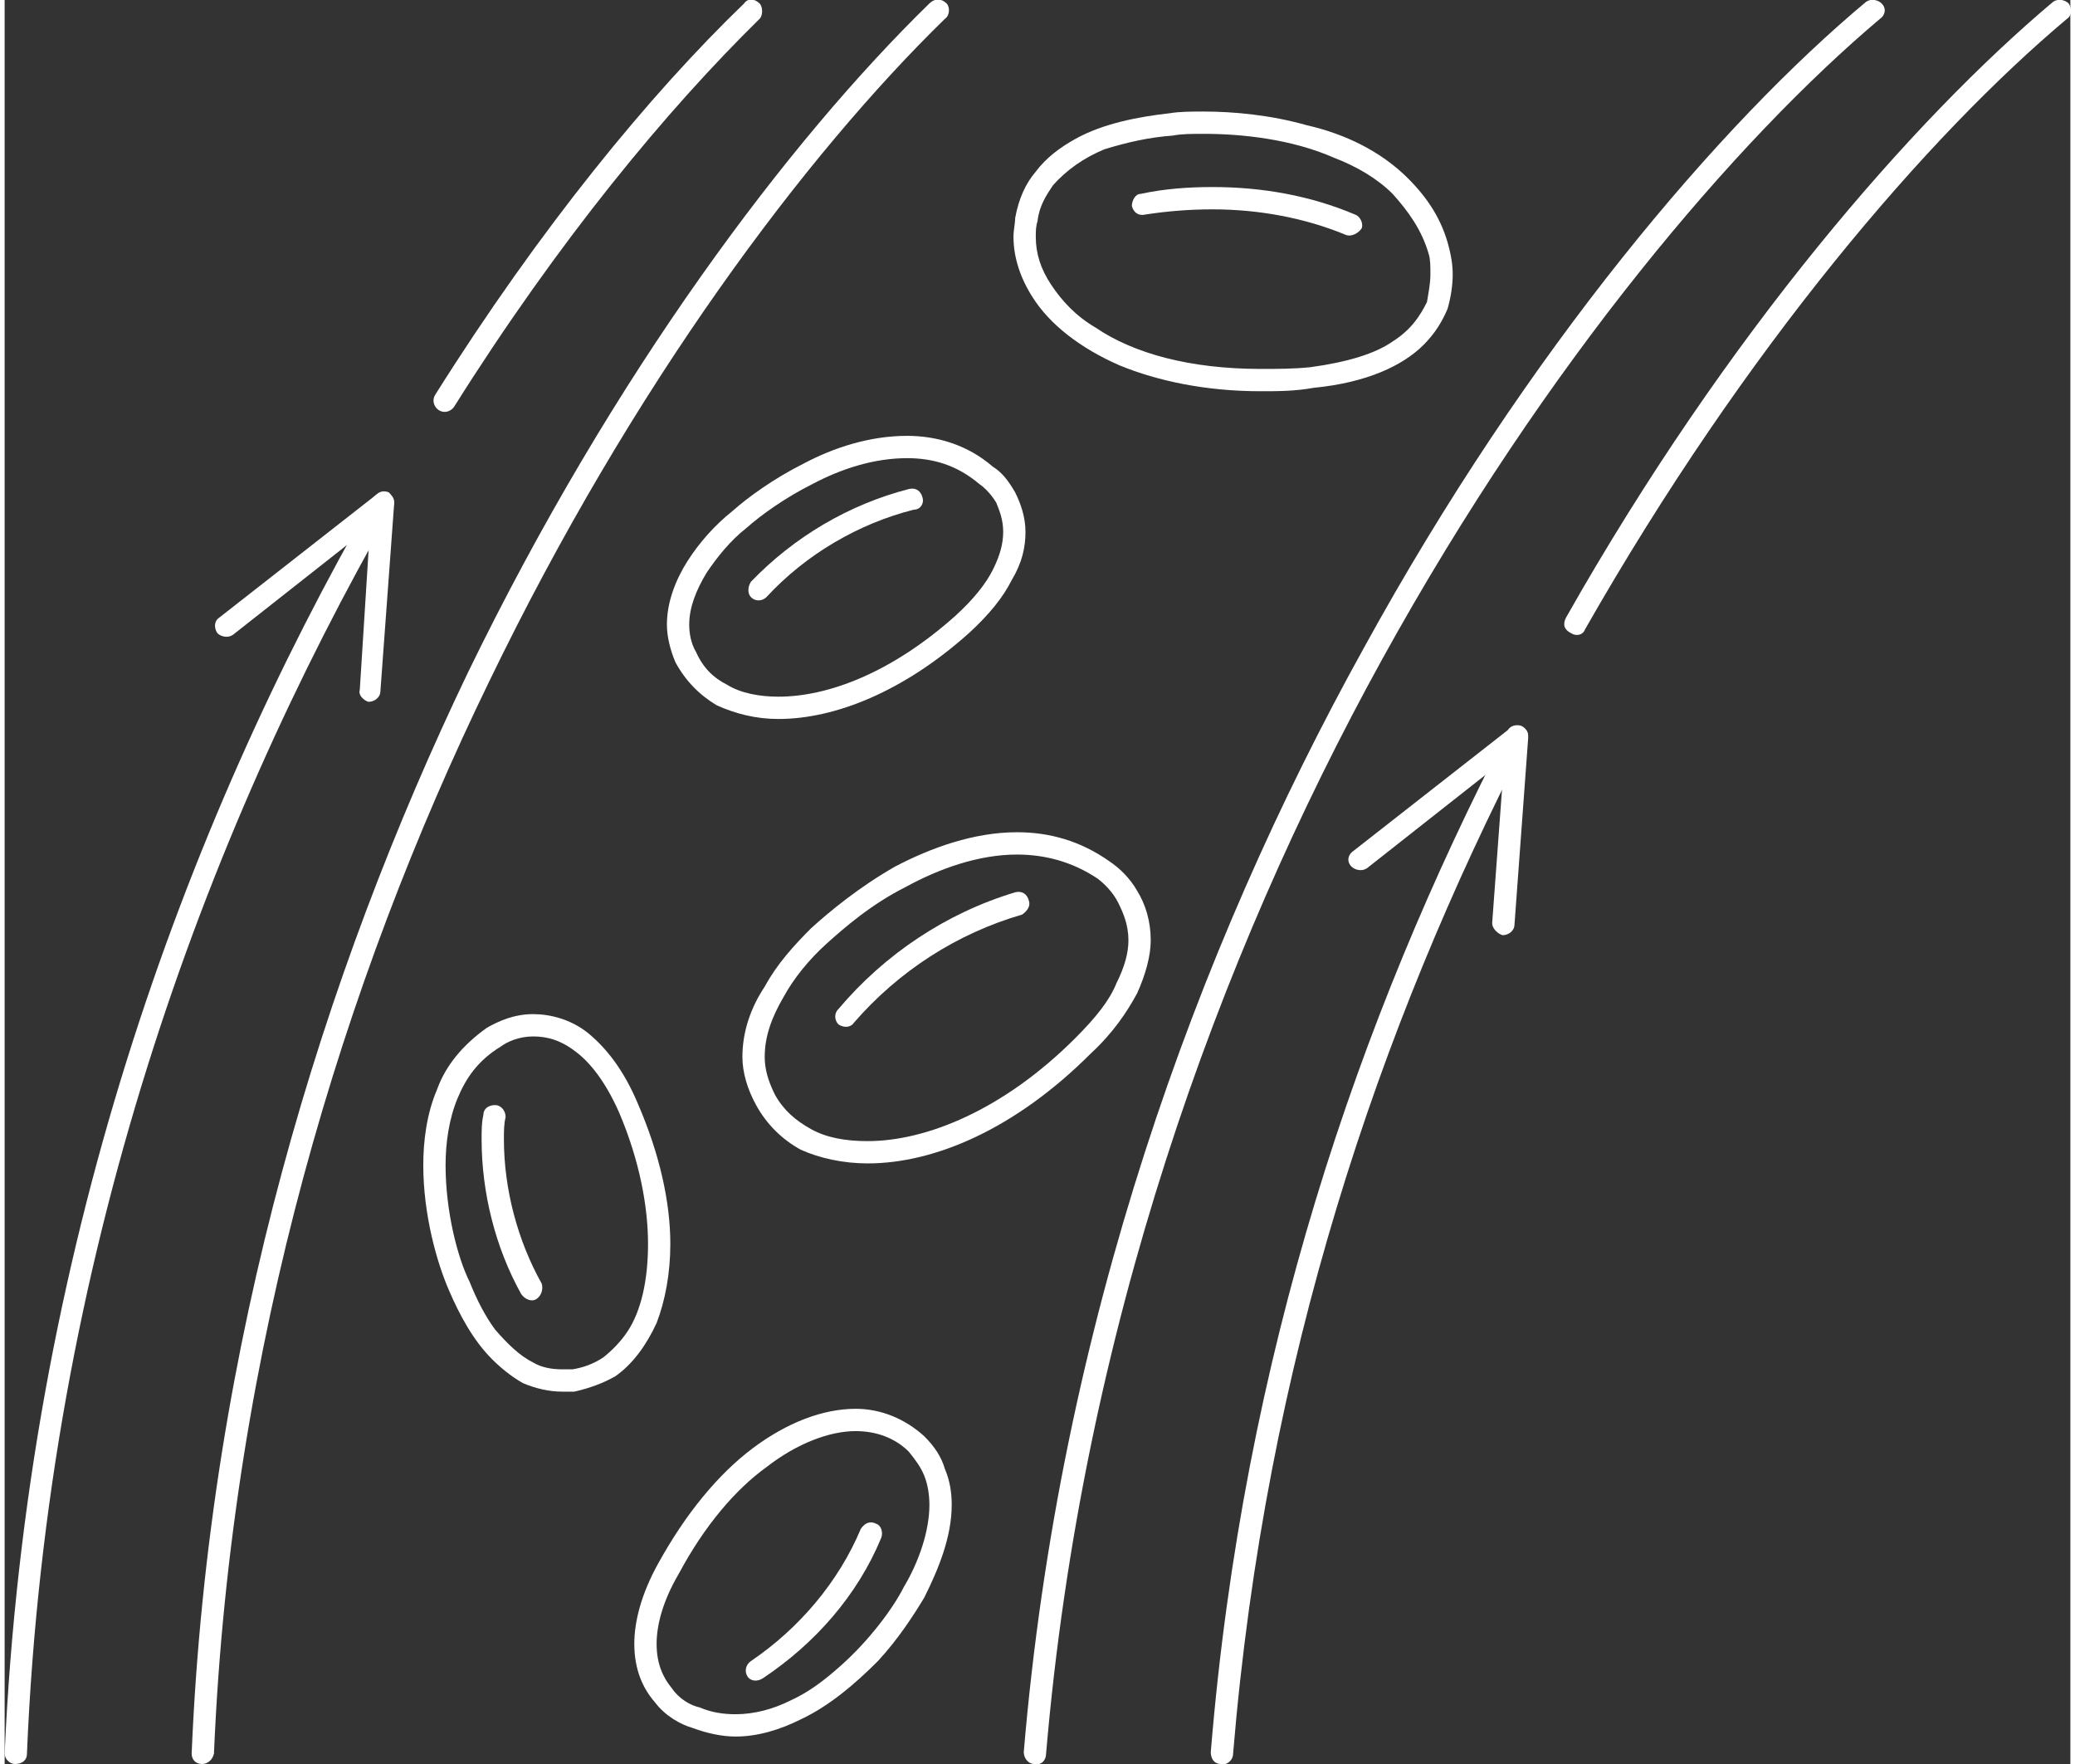 <?xml version="1.0" encoding="UTF-8"?>
<!DOCTYPE svg PUBLIC "-//W3C//DTD SVG 1.1//EN" "http://www.w3.org/Graphics/SVG/1.1/DTD/svg11.dtd">
<!-- Creator: CorelDRAW X8 -->
<svg xmlns="http://www.w3.org/2000/svg" xml:space="preserve" width="100px" height="85px" version="1.1" style="shape-rendering:geometricPrecision; text-rendering:geometricPrecision; image-rendering:optimizeQuality; fill-rule:evenodd; clip-rule:evenodd"
viewBox="0 0 1204 1028"
 xmlns:xlink="http://www.w3.org/1999/xlink">
 <rect x="0" y="0" width="1204" height="1028" fill="#333333" stroke="none"/>
 <defs>
  <style type="text/css">
   <![CDATA[
    .fil0 {fill:white;fill-rule:nonzero}
   ]]>
  </style>
 </defs>
 <g id="Capa_x0020_1">
  <path class="fil0" d="M262 237c61,-97 124,-173 178,-226 2,-2 2,-7 0,-9 -3,-3 -7,-3 -9,0 -55,53 -119,131 -180,228 -2,3 -1,7 2,9 3,2 7,1 9,-2z"/>
  <path class="fil0" d="M13 1022c12,-289 104,-536 213,-726 2,-3 1,-7 -2,-8 -3,-2 -7,-1 -9,2 -110,191 -202,440 -215,732 0,3 3,6 6,6 4,0 7,-2 7,-6z"/>
  <path class="fil0" d="M122 1022c10,-238 76,-451 160,-624 84,-174 185,-308 266,-387 3,-2 3,-7 1,-9 -3,-3 -7,-3 -10,0 -82,80 -184,215 -269,390 -84,175 -151,390 -161,630 0,3 2,6 6,6 3,0 6,-2 7,-6z"/>
  <path class="fil0" d="M607 1022c21,-246 100,-464 196,-638 96,-174 207,-303 290,-373 3,-2 4,-6 1,-9 -2,-2 -6,-3 -9,-1 -85,71 -197,202 -293,377 -97,175 -177,394 -198,643 0,4 3,7 6,7 4,1 7,-2 7,-6z"/>
  <path class="fil0" d="M921 367c94,-165 200,-288 281,-356 3,-2 3,-6 1,-9 -2,-2 -6,-3 -9,-1 -82,69 -190,193 -284,359 -2,4 -1,7 3,9 3,2 7,1 8,-2z"/>
  <path class="fil0" d="M716 1022c19,-229 85,-423 171,-590 2,-3 1,-7 -3,-9 -3,-1 -7,0 -8,3 -87,168 -154,364 -173,595 0,4 2,7 6,7 3,1 7,-2 7,-6z"/>
  <path class="fil0" d="M794 506l80 -63 -7 95c0,3 3,6 6,7 4,0 7,-3 7,-6l8 -109c0,-3 -1,-5 -3,-6 -3,-2 -5,-1 -7,0l-92 72c-3,2 -4,6 -1,9 2,2 6,3 9,1z"/>
  <path class="fil0" d="M133 370l80 -63 -6 95c-1,3 2,6 5,7 4,0 7,-3 7,-6l8 -109c0,-3 -1,-5 -3,-7 -2,-1 -5,-1 -7,1l-92 72c-3,2 -3,6 -1,9 2,2 6,3 9,1z"/>
  <path class="fil0" d="M474 546l-4 -5c-10,10 -20,21 -27,34 -8,12 -13,26 -13,41 0,9 3,19 8,28 6,11 15,20 26,26 11,5 25,8 39,8 39,0 86,-20 130,-64 13,-12 21,-24 27,-35 5,-11 8,-22 8,-31 0,-11 -3,-21 -8,-29 -4,-7 -10,-13 -16,-17 -17,-12 -35,-17 -54,-17 -25,0 -50,9 -71,20 -21,12 -38,26 -49,36l4 5 5 4c10,-9 26,-23 46,-33 20,-11 43,-19 65,-19 16,0 32,4 47,14 4,3 9,8 12,14 3,6 6,13 6,22 0,7 -2,15 -7,25 -4,10 -12,20 -24,32 -42,42 -87,60 -121,60 -13,0 -24,-2 -33,-7 -9,-5 -16,-11 -21,-20 -4,-8 -6,-15 -6,-22 0,-12 4,-23 11,-35 6,-11 15,-22 25,-31l-5 -4z"/>
  <path class="fil0" d="M589 520c-40,12 -76,36 -103,68 -3,3 -2,7 0,9 3,2 7,2 9,-1 26,-30 60,-52 98,-63 3,-2 5,-5 4,-8 -1,-4 -4,-6 -8,-5z"/>
  <path class="fil0" d="M428 303l-4 -5c-10,8 -19,18 -26,29 -7,11 -12,24 -12,37 0,7 2,15 5,22 6,11 14,19 24,25 11,5 23,8 36,8 33,0 73,-16 111,-50 12,-11 20,-21 25,-31 6,-10 8,-19 8,-28 0,-9 -3,-17 -6,-23 -4,-7 -8,-12 -13,-15 -15,-13 -33,-18 -50,-18 -22,0 -43,7 -60,16 -18,9 -33,20 -42,28l4 5 4 5c9,-8 23,-18 39,-26 17,-9 36,-15 55,-15 15,0 29,4 42,15 3,2 7,6 10,11 2,5 4,10 4,17 0,7 -2,14 -6,22 -4,8 -11,17 -22,27 -37,33 -74,47 -103,47 -11,0 -22,-2 -30,-7 -8,-4 -14,-10 -18,-19 -3,-5 -4,-11 -4,-16 0,-10 4,-20 10,-30 6,-9 14,-19 23,-26l-4 -5z"/>
  <path class="fil0" d="M527 285c-35,9 -67,28 -92,54 -2,3 -2,7 0,9 3,3 7,2 9,0 23,-25 54,-43 86,-51 4,0 6,-4 5,-7 -1,-4 -4,-6 -8,-5l0 0z"/>
  <path class="fil0" d="M680 72l-1 -6c-18,2 -39,6 -55,15 -9,5 -17,11 -23,19 -6,7 -10,16 -12,27 0,3 -1,7 -1,11 0,12 4,24 11,35 10,16 28,30 51,40 22,9 50,15 82,15 10,0 20,0 31,-2 31,-3 52,-13 64,-25 7,-7 11,-14 14,-21 2,-7 3,-14 3,-20 0,-6 -1,-11 -2,-15l0 0c-4,-17 -13,-30 -24,-41 -16,-16 -37,-26 -59,-31 -21,-6 -43,-8 -60,-8 -7,0 -14,0 -20,1l1 6 1 7c5,-1 11,-1 18,-1 22,0 51,3 76,14 13,5 25,12 34,21 9,10 17,21 21,35l0 0c1,3 1,7 1,12 0,5 -1,10 -2,16 -4,8 -9,16 -20,23 -10,7 -26,12 -48,15 -10,1 -19,1 -29,1 -41,0 -74,-9 -96,-24 -12,-7 -20,-16 -26,-25 -6,-9 -9,-18 -9,-28 0,-3 0,-6 1,-9 1,-9 5,-15 9,-21 8,-9 18,-16 30,-21 13,-4 26,-7 40,-8l-1 -7z"/>
  <path class="fil0" d="M787 125c-26,-11 -54,-16 -83,-16 -14,0 -28,1 -42,4 -3,0 -5,4 -5,7 1,4 4,6 8,5 13,-2 26,-3 39,-3 27,0 54,5 78,15 3,1 7,-1 9,-4 1,-3 -1,-7 -4,-8z"/>
  <path class="fil0" d="M265 750l-6 2c6,14 14,29 25,40 5,5 11,10 18,14 7,3 15,5 23,5 3,0 5,0 7,0 9,-2 17,-5 24,-9 10,-7 18,-18 24,-31 5,-13 8,-29 8,-46 0,-24 -6,-52 -19,-82 -8,-19 -18,-32 -29,-41 -10,-8 -22,-11 -32,-11 -11,0 -20,4 -27,8 -14,10 -24,22 -29,36 -6,14 -8,30 -8,44 0,29 8,57 15,73l6 -2 6 -3c-7,-14 -14,-41 -14,-68 0,-13 2,-27 7,-39 5,-12 12,-22 25,-30 4,-3 11,-6 19,-6 8,0 16,2 25,9 8,6 17,17 25,35 12,28 17,55 17,77 0,21 -4,39 -12,51 -4,6 -9,11 -14,15 -6,4 -12,6 -18,7 -2,0 -4,0 -6,0 -6,0 -12,-1 -17,-4 -8,-4 -15,-11 -22,-19 -6,-8 -11,-18 -15,-28l-6 3z"/>
  <path class="fil0" d="M279 650c-1,4 -1,9 -1,14 0,31 8,63 23,90 2,3 6,5 9,3 3,-2 4,-6 3,-9 -14,-25 -22,-55 -22,-84 0,-5 0,-9 1,-13 0,-4 -3,-7 -6,-7 -4,0 -7,2 -7,6l0 0z"/>
  <path class="fil0" d="M530 928l6 3c8,-16 16,-35 16,-54 0,-7 -1,-14 -4,-21 -2,-7 -6,-13 -12,-19 -11,-10 -25,-16 -40,-16 -19,0 -40,8 -60,23 -20,15 -39,38 -55,67 -10,18 -14,34 -14,47 0,15 5,26 12,34 6,8 15,13 22,15 8,3 17,5 25,5 13,0 26,-4 38,-10 17,-8 32,-21 45,-34 12,-13 21,-27 27,-37l-6 -3 -6 -3c-6,12 -20,31 -37,46 -9,8 -18,15 -29,20 -10,5 -21,8 -32,8 -7,0 -14,-1 -21,-4 -5,-1 -12,-5 -16,-11 -5,-6 -9,-14 -9,-26 0,-10 3,-24 13,-41 15,-28 33,-49 51,-62 18,-14 37,-21 52,-21 12,0 23,4 31,12 4,5 7,9 9,14 2,5 3,11 3,17 0,15 -6,33 -15,48l6 3z"/>
  <path class="fil0" d="M442 978c30,-20 55,-48 69,-82 1,-3 0,-7 -3,-8 -4,-2 -7,0 -9,3 -13,31 -36,58 -64,77 -3,2 -4,6 -2,9 2,3 6,3 9,1z"/>
 </g>
</svg>

